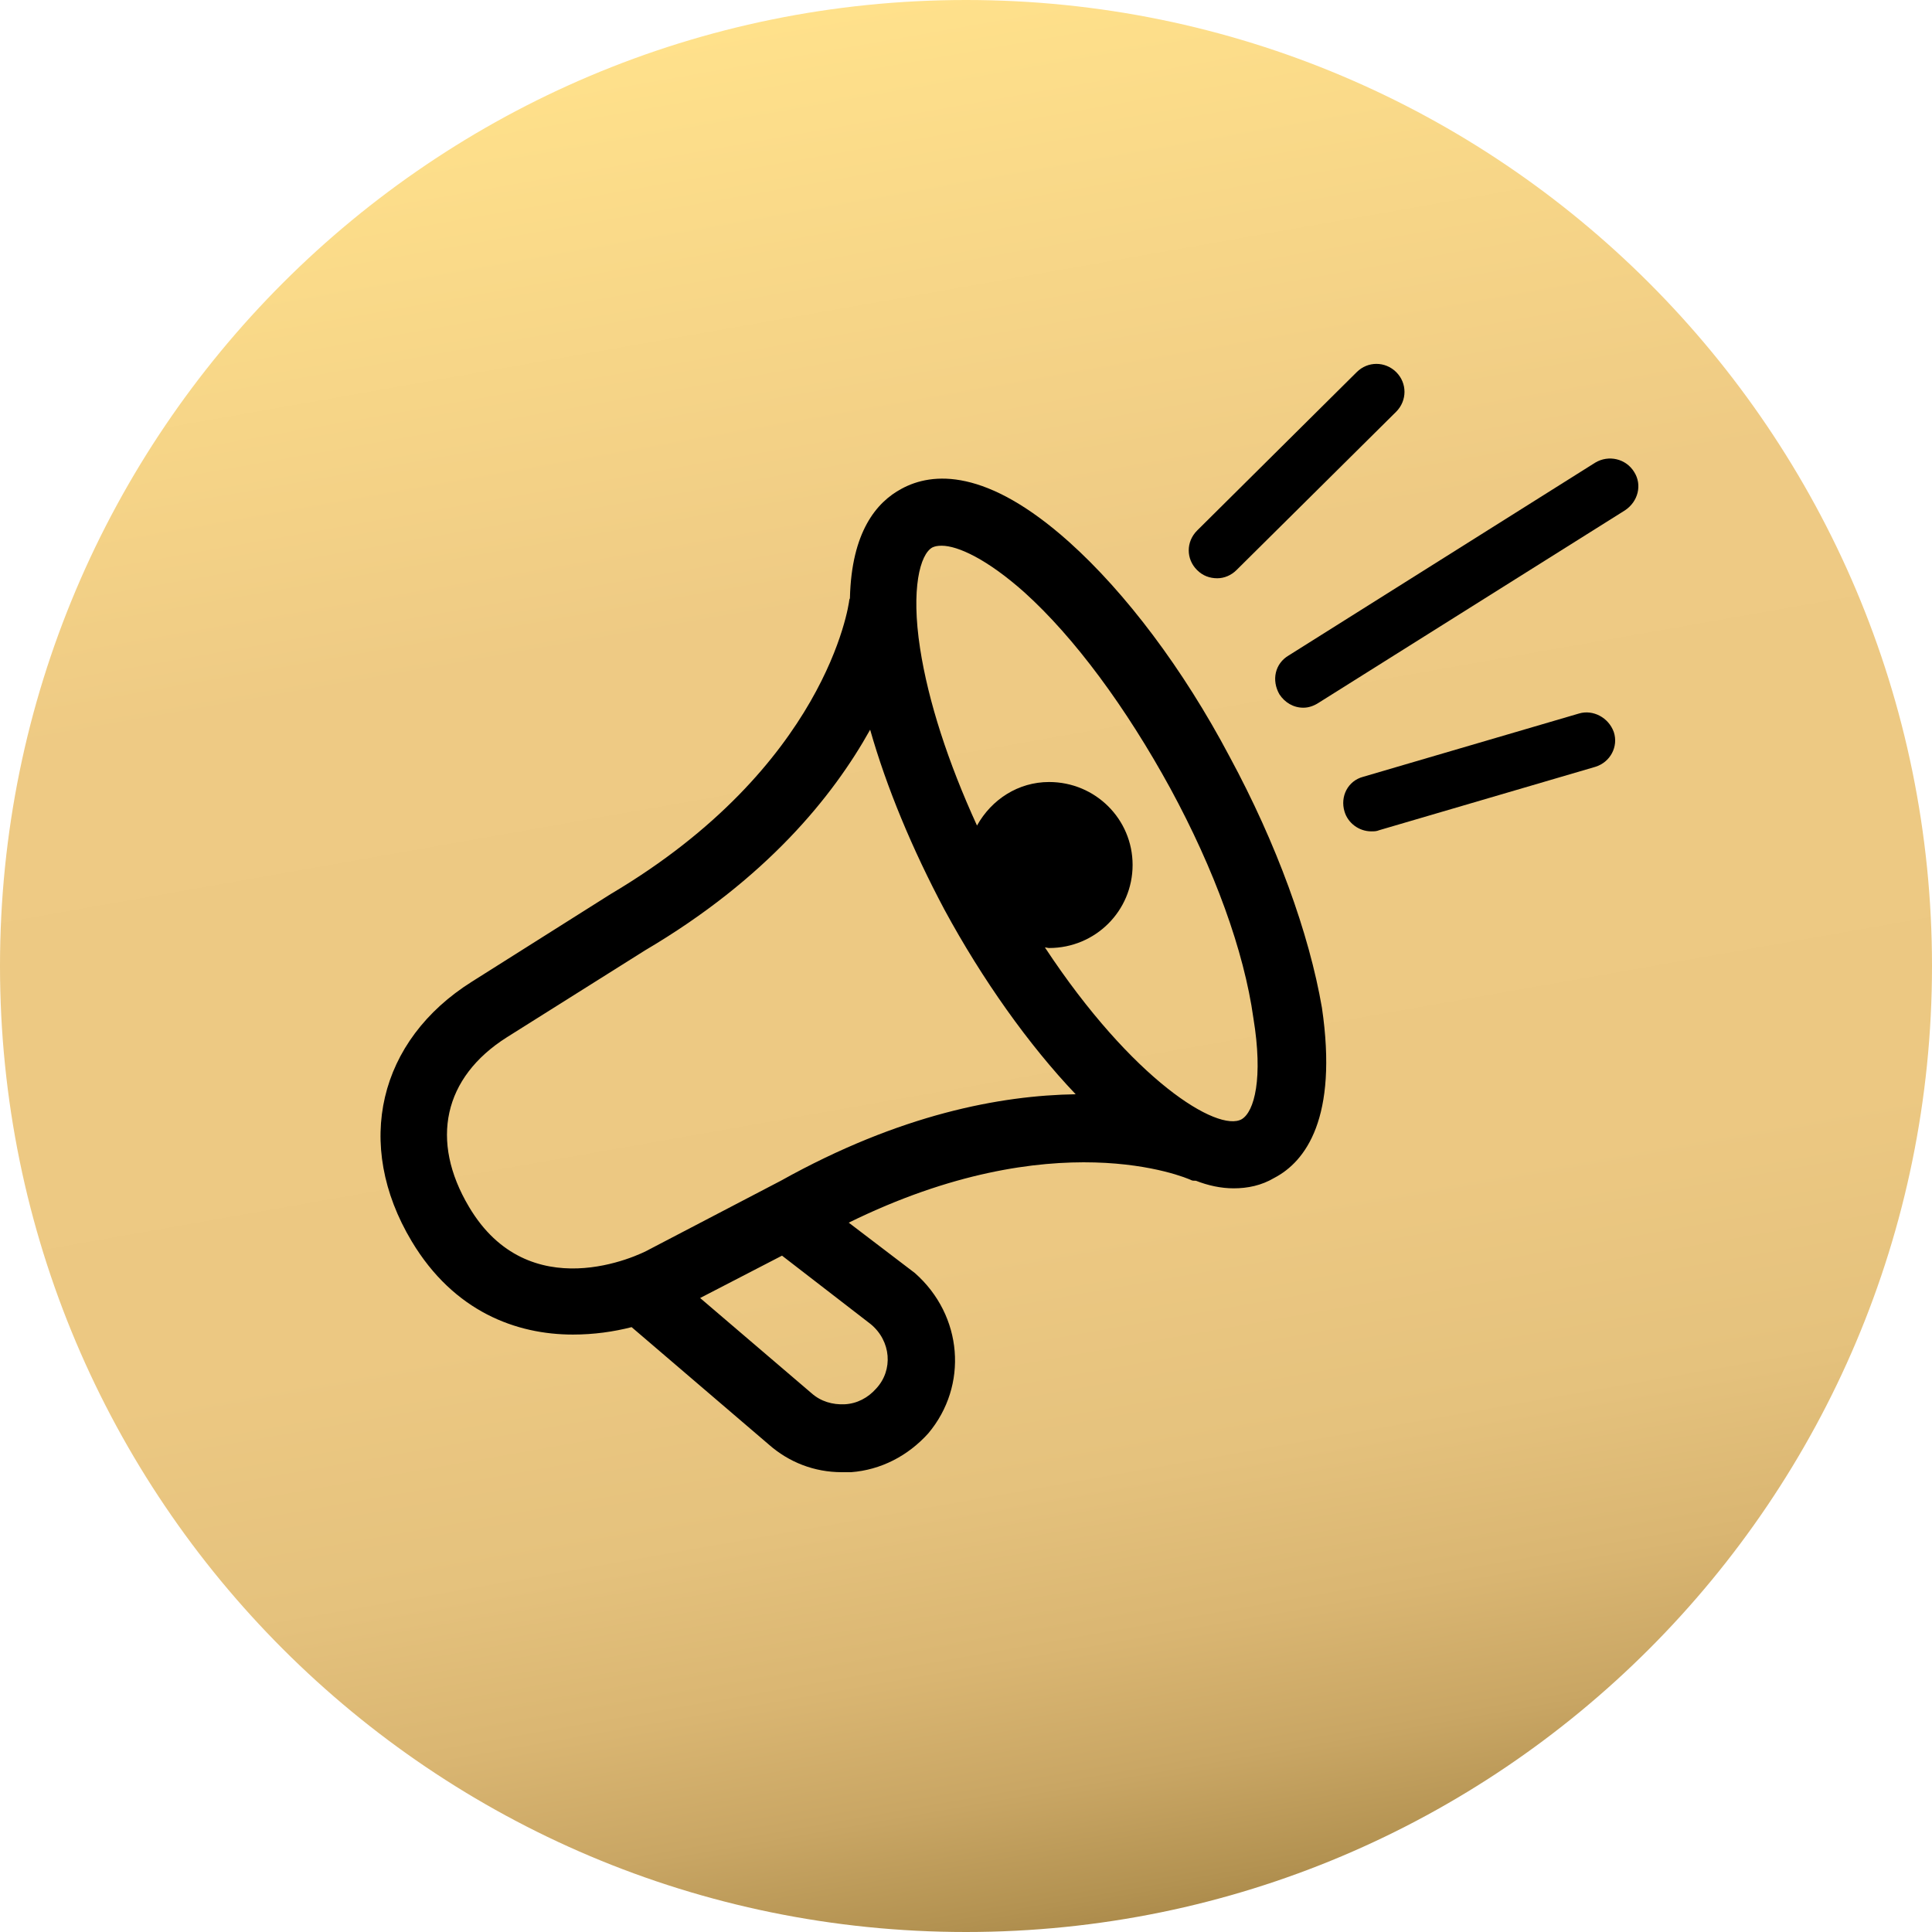 <?xml version="1.0" encoding="UTF-8"?>
<svg xmlns="http://www.w3.org/2000/svg" xmlns:xlink="http://www.w3.org/1999/xlink" width="26px" height="26px" viewBox="0 0 13 13" version="1.1">
<defs>
<linearGradient id="linear0" gradientUnits="userSpaceOnUse" x1="15.258" y1="25.805" x2="10.742" y2="0.195" gradientTransform="matrix(0.5,0,0,0.5,0,0)">
<stop offset="0" style="stop-color:rgb(67.843%,54.902%,29.804%);stop-opacity:1;"/>
<stop offset="0.013" style="stop-color:rgb(70.196%,57.255%,31.765%);stop-opacity:1;"/>
<stop offset="0.073" style="stop-color:rgb(78.824%,65.098%,39.216%);stop-opacity:1;"/>
<stop offset="0.144" style="stop-color:rgb(85.49%,71.373%,44.706%);stop-opacity:1;"/>
<stop offset="0.231" style="stop-color:rgb(89.804%,76.078%,49.02%);stop-opacity:1;"/>
<stop offset="0.353" style="stop-color:rgb(92.549%,78.431%,50.98%);stop-opacity:1;"/>
<stop offset="0.694" style="stop-color:rgb(93.333%,79.216%,51.765%);stop-opacity:1;"/>
<stop offset="0.999" style="stop-color:rgb(100%,88.235%,54.51%);stop-opacity:1;"/>
</linearGradient>
</defs>
<g id="surface1">
<path style=" stroke:none;fill-rule:nonzero;fill:url(#linear0);" d="M 13 6.5 C 13 2.91 10.09 0 6.5 0 C 2.91 0 0 2.91 0 6.5 C 0 10.09 2.91 13 6.5 13 C 10.09 13 13 10.09 13 6.5 Z M 13 6.5 "/>
<path style=" stroke:none;fill-rule:nonzero;fill:rgb(0%,0%,0%);fill-opacity:1;" d="M 8.191 3.891 C 8.238 3.891 8.285 3.871 8.32 3.836 L 9.395 2.77 C 9.469 2.695 9.469 2.578 9.395 2.504 C 9.32 2.43 9.203 2.43 9.129 2.504 L 8.055 3.57 C 7.98 3.645 7.98 3.762 8.055 3.836 C 8.094 3.875 8.141 3.891 8.191 3.891 Z M 8.191 3.891 "/>
<path style=" stroke:none;fill-rule:nonzero;fill:rgb(0%,0%,0%);fill-opacity:1;" d="M 10.996 3.176 C 10.941 3.086 10.824 3.059 10.734 3.113 L 8.672 4.41 C 8.578 4.465 8.555 4.578 8.609 4.672 C 8.645 4.727 8.703 4.762 8.77 4.762 C 8.805 4.762 8.84 4.75 8.871 4.73 L 10.934 3.434 C 11.023 3.375 11.051 3.262 10.996 3.176 Z M 10.996 3.176 "/>
<path style=" stroke:none;fill-rule:nonzero;fill:rgb(0%,0%,0%);fill-opacity:1;" d="M 10.625 4.801 L 9.172 5.227 C 9.07 5.254 9.016 5.359 9.047 5.461 C 9.07 5.539 9.145 5.594 9.227 5.594 C 9.246 5.594 9.262 5.594 9.281 5.586 L 10.734 5.16 C 10.836 5.129 10.891 5.023 10.859 4.926 C 10.824 4.828 10.719 4.773 10.625 4.801 Z M 10.625 4.801 "/>
<path style=" stroke:none;fill-rule:nonzero;fill:rgb(0%,0%,0%);fill-opacity:1;" d="M 8.273 5.09 C 7.961 4.5 7.574 3.988 7.195 3.648 C 6.637 3.148 6.273 3.176 6.066 3.289 C 5.898 3.379 5.73 3.578 5.719 4.023 C 5.719 4.031 5.715 4.031 5.715 4.035 C 5.711 4.078 5.555 5.16 4.109 6.016 L 3.176 6.605 C 2.547 7 2.379 7.699 2.77 8.352 C 3.055 8.828 3.477 8.98 3.855 8.98 C 3.996 8.98 4.129 8.961 4.25 8.93 L 5.172 9.719 C 5.309 9.84 5.48 9.906 5.664 9.906 C 5.684 9.906 5.703 9.906 5.727 9.906 C 5.926 9.891 6.109 9.797 6.246 9.645 C 6.516 9.324 6.48 8.852 6.156 8.566 L 5.711 8.227 C 7.094 7.547 7.977 7.922 8.016 7.941 C 8.023 7.945 8.035 7.945 8.047 7.945 C 8.129 7.977 8.215 7.996 8.301 7.996 C 8.395 7.996 8.488 7.977 8.574 7.926 C 8.785 7.816 9.004 7.523 8.895 6.781 C 8.809 6.281 8.59 5.676 8.273 5.09 Z M 3.156 8.121 C 2.891 7.676 2.984 7.25 3.41 6.98 L 4.34 6.395 C 5.156 5.914 5.605 5.359 5.855 4.91 C 5.965 5.297 6.137 5.711 6.355 6.121 C 6.609 6.59 6.922 7.031 7.238 7.363 C 6.734 7.371 6.059 7.496 5.254 7.945 L 4.371 8.406 C 4.297 8.449 3.559 8.801 3.156 8.121 Z M 5.895 9.344 C 5.84 9.406 5.766 9.445 5.684 9.449 C 5.602 9.453 5.523 9.43 5.461 9.375 L 4.711 8.734 L 5.262 8.449 L 5.859 8.91 C 5.996 9.023 6.012 9.219 5.895 9.344 Z M 8.355 7.531 C 8.195 7.621 7.621 7.27 7.031 6.375 C 7.039 6.375 7.051 6.379 7.059 6.379 C 7.371 6.379 7.621 6.129 7.621 5.82 C 7.621 5.512 7.371 5.262 7.059 5.262 C 6.852 5.262 6.672 5.379 6.574 5.555 C 6.379 5.129 6.246 4.719 6.191 4.363 C 6.129 3.961 6.191 3.73 6.273 3.684 C 6.289 3.676 6.309 3.672 6.336 3.672 C 6.445 3.672 6.641 3.762 6.891 3.984 C 7.23 4.289 7.578 4.762 7.875 5.305 C 8.172 5.852 8.371 6.398 8.434 6.852 C 8.5 7.254 8.441 7.48 8.355 7.531 Z M 8.355 7.531 "/>
</g>
</svg>